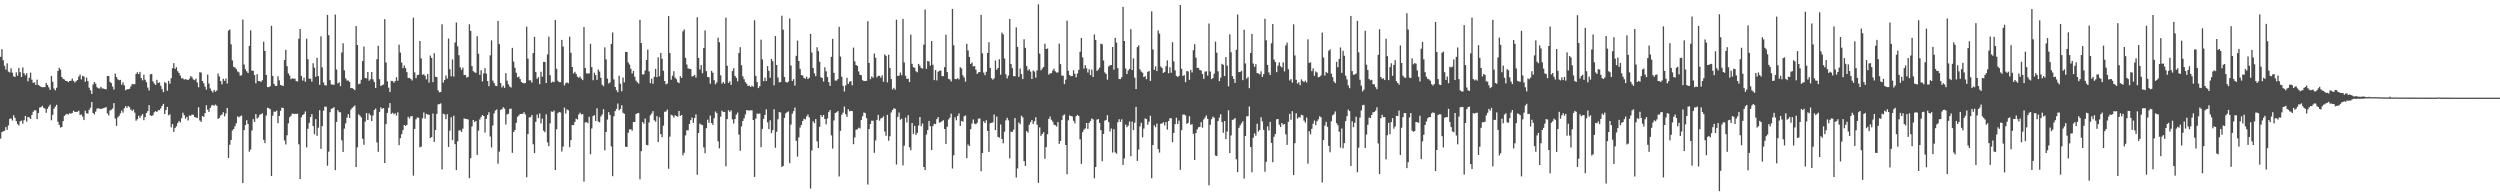 <?xml version="1.0" encoding="UTF-8"?>
<svg xmlns="http://www.w3.org/2000/svg" width="1920" height="150">
  <path d="M0 43.620h1v62.887H0zM1 37.810h1v63.687H1zM2 46.265h1v54.546H2zM3 50.489h1v49.974H3zM4 53.400h1v44.185H4zM5 48.698h1v51.027H5zM6 54.971h1v41.326H6zM7 55.661h1v35.574H7zM8 52.444h1v38.546H8zM9 55.813h1v36.738H9zM10 58.578h1v29.959H10zM11 59.153h1v31.385H11zM12 55.542h1v37.427H12zM13 58.124h1v37.134H13zM14 52.192h1v44.234H14zM15 55.383h1v37.863H15zM16 59.135h1v33.494H16zM17 51.769h1v43.193H17zM18 56.293h1v36.012H18zM19 57.819h1v31.266H19zM20 56.269h1v37.158H20zM21 62.460h1v27.366H21zM22 59.710h1v30.495H22zM23 55.779h1v35.576H23zM24 61.168h1v27.112H24zM25 63.637h1v22.230H25zM26 63.224h1v21.397H26zM27 65.233h1v19.572H27zM28 61.203h1v30.283H28zM29 65.241h1v21.605H29zM30 65.994h1v16.618H30zM31 66.701h1v15.625H31zM32 67.043h1v14.230H32zM33 66.921h1v15.847H33zM34 66.930h1v16.499H34zM35 63.698h1v22.920H35zM36 65.252h1v18.298H36zM37 67.089h1v14.718H37zM38 69.090h1v11.308H38zM39 58.269h1v34.114H39zM40 62.796h1v25.408H40zM41 67.974h1v15.525H41zM42 69.378h1v12.496H42zM43 67.377h1v13.127H43zM44 54.455h1v39.021H44zM45 52.063h1v43.855H45zM46 53.470h1v44.517H46zM47 59.115h1v38.435H47zM48 60.517h1v32.527H48zM49 61.057h1v27.978H49zM50 62.097h1v25.912H50zM51 62.269h1v25.192H51zM52 63.061h1v24.922H52zM53 62.154h1v24.830H53zM54 62.059h1v25.237H54zM55 60.334h1v26.418H55zM56 62.042h1v23.008H56zM57 63.363h1v22.583H57zM58 62.334h1v23.616H58zM59 61.460h1v24.366H59zM60 58.854h1v26.205H60zM61 57.179h1v31.172H61zM62 60.967h1v26.944H62zM63 58.254h1v31.227H63zM64 58.785h1v33.444H64zM65 62.787h1v22.280H65zM66 59.611h1v27.453H66zM67 62.308h1v24.972H67zM68 67.304h1v17.093H68zM69 69.354h1v13.332H69zM70 72.120h1v6.227H70zM71 64.925h1v21.857H71zM72 62.951h1v24.962H72zM73 64.300h1v21.479H73zM74 66.960h1v16.491H74zM75 67.732h1v15.426H75zM76 68.011h1v15.453H76zM77 66.667h1v17.104H77zM78 67.940h1v15.488H78zM79 67.992h1v15.085H79zM80 68.415h1v14.344H80zM81 68.639h1v13.647H81zM82 58.368h1v28.743H82zM83 58.298h1v30.385H83zM84 62.802h1v22.071H84zM85 63.791h1v20.493H85zM86 66.479h1v16.946H86zM87 68.750h1v10.446H87zM88 56.473h1v34.631H88zM89 59.127h1v37.498H89zM90 60.926h1v29.265H90zM91 61.597h1v27.377H91zM92 61.340h1v25.764H92zM93 65.063h1v19.844H93zM94 63.219h1v23.277H94zM95 65.547h1v17.588H95zM96 69.311h1v12.222H96zM97 68.616h1v14.164H97zM98 68.514h1v12.931H98zM99 68.200h1v14.111H99zM100 66.348h1v17.818H100zM101 64.486h1v20.668H101zM102 64.785h1v19.410H102zM103 64.605h1v21.938H103zM104 56.757h1v35.946H104zM105 55.455h1v36.120H105zM106 56.880h1v32.025H106zM107 55.207h1v35.316H107zM108 60.013h1v28.697H108zM109 61.679h1v25.948H109zM110 57.394h1v34.898H110zM111 61.235h1v28.698H111zM112 63.108h1v23.708H112zM113 67.218h1v18.199H113zM114 69.475h1v11.253H114zM115 57.088h1v31.472H115zM116 56.781h1v32.323H116zM117 62.442h1v26.023H117zM118 64.102h1v22.122H118zM119 65.213h1v20.120H119zM120 61.271h1v24.734H120zM121 63.795h1v20.945H121zM122 63.210h1v21.376H122zM123 65.842h1v17.428H123zM124 68.459h1v12.919H124zM125 70.754h1v8.999H125zM126 63.063h1v24.468H126zM127 63.825h1v20.736H127zM128 69.708h1v12.424H128zM129 62.067h1v26.518H129zM130 64.279h1v23.526H130zM131 60.106h1v37.711H131zM132 52.436h1v42.860H132zM133 48.501h1v52.829H133zM134 52.907h1v45.433H134zM135 51.630h1v45.323H135zM136 54.700h1v39.855H136zM137 56.052h1v36.880H137zM138 58.082h1v35.849H138zM139 60.135h1v30.682H139zM140 60.150h1v26.425H140zM141 61.127h1v27.320H141zM142 60.761h1v30.360H142zM143 61.128h1v28.692H143zM144 61.438h1v31.084H144zM145 60.413h1v28.326H145zM146 58.454h1v30.444H146zM147 59.412h1v28.542H147zM148 61.038h1v27.131H148zM149 61.589h1v28.319H149zM150 60.420h1v29.853H150zM151 63.319h1v27.310H151zM152 67.029h1v15.345H152zM153 55.500h1v37.059H153zM154 55.722h1v37.866H154zM155 62.201h1v26.917H155zM156 63.970h1v25.791H156zM157 66.556h1v20.347H157zM158 68.818h1v12.038H158zM159 57.311h1v26.930H159zM160 64.153h1v21.873H160zM161 67.949h1v14.871H161zM162 69.717h1v11.289H162zM163 70.968h1v9.606H163zM164 69.066h1v12.179H164zM165 70.387h1v9.892H165zM166 69.483h1v11.738H166zM167 56.456h1v34.861H167zM168 58.780h1v31.730H168zM169 62.308h1v26.328H169zM170 64.742h1v23.200H170zM171 60.467h1v25.703H171zM172 62.099h1v27.264H172zM173 60.306h1v26.825H173zM174 64.128h1v18.780H174zM175 23.527h1v97.827H175zM176 22.674h1v88.483H176zM177 34.042h1v73.454H177zM178 46.435h1v53.821H178zM179 51.256h1v47.823H179zM180 51.882h1v45.016H180zM181 53.021h1v41.709H181zM182 54.833h1v34.551H182zM183 55.543h1v34.573H183zM184 58.127h1v31.113H184zM185 57.781h1v30.953H185zM186 15.058h1v125.550H186zM187 49.565h1v50.405H187zM188 53.152h1v42.960H188zM189 54.771h1v37.552H189zM190 56.093h1v39.159H190zM191 35.224h1v81.280H191zM192 23.285h1v91.564H192zM193 54.256h1v46.014H193zM194 54.377h1v37.123H194zM195 57.629h1v36.006H195zM196 63.990h1v23.590H196zM197 56.975h1v34.065H197zM198 62.213h1v27.922H198zM199 62.385h1v25.772H199zM200 62.894h1v24.803H200zM201 61.576h1v25.402H201zM202 32.069h1v75.290H202zM203 39.104h1v70.833H203zM204 57.624h1v31.106H204zM205 66.850h1v15.936H205zM206 66.924h1v16.191H206zM207 66.219h1v17.709H207zM208 19.742h1v115.474H208zM209 58.306h1v30.514H209zM210 64.474h1v21.259H210zM211 65.964h1v19.836H211zM212 65.990h1v18.944H212zM213 58.634h1v36.035H213zM214 61.715h1v27.299H214zM215 65.184h1v19.890H215zM216 65.692h1v16.957H216zM217 65.995h1v16.929H217zM218 46.117h1v61.755H218zM219 38.272h1v72.654H219zM220 50.848h1v53.034H220zM221 56.347h1v38.379H221zM222 58.009h1v32.036H222zM223 60.849h1v28.108H223zM224 60.171h1v27.026H224zM225 60.492h1v26.937H225zM226 60.355h1v27.023H226zM227 62.248h1v25.247H227zM228 62.582h1v24.737H228zM229 29.737h1v81.097H229zM230 22.268h1v115.253H230zM231 58.331h1v31.772H231zM232 61.900h1v26.442H232zM233 59.611h1v27.990H233zM234 62.712h1v22.897H234zM235 29.699h1v83.487H235zM236 45.500h1v53.363H236zM237 60.486h1v33.882H237zM238 60.441h1v29.455H238zM239 62.704h1v24.970H239zM240 48.513h1v48.286H240zM241 51.959h1v51.162H241zM242 58.927h1v32.567H242zM243 44.455h1v59.820H243zM244 58.420h1v39.658H244zM245 65.138h1v19.513H245zM246 27.900h1v86.442H246zM247 51.750h1v45.125H247zM248 63.263h1v21.761H248zM249 65.381h1v16.474H249zM250 65.666h1v16.327H250zM251 11.442h1v115.828H251zM252 27.011h1v89.476H252zM253 61.523h1v24.633H253zM254 64.893h1v18.662H254zM255 64.970h1v18.177H255zM256 65.178h1v17.223H256zM257 11.175h1v119.498H257zM258 53.398h1v40.236H258zM259 64.051h1v20.553H259zM260 63.176h1v22.925H260zM261 66.142h1v20.173H261zM262 40.317h1v67.446H262zM263 33.251h1v83.445H263zM264 54.039h1v44.737H264zM265 60.235h1v34.477H265zM266 61.907h1v28.396H266zM267 61.788h1v25.891H267zM268 62.948h1v27.698H268zM269 67.640h1v16.511H269zM270 67.638h1v15.255H270zM271 68.321h1v13.525H271zM272 69.222h1v11.831H272zM273 19.997h1v108.246H273zM274 34.563h1v78.609H274zM275 64.647h1v23.176H275zM276 64.217h1v24.652H276zM277 61.261h1v28.885H277zM278 46.879h1v59.681H278zM279 35.748h1v75.472H279zM280 59.910h1v33.508H280zM281 60.172h1v26.647H281zM282 55.276h1v36.903H282zM283 61.949h1v25.146H283zM284 60.871h1v27.633H284zM285 55.315h1v37.620H285zM286 60.927h1v27.727H286zM287 63.052h1v21.415H287zM288 67.609h1v15.724H288zM289 45.470h1v63.904H289zM290 35.134h1v81.467H290zM291 60.817h1v25.104H291zM292 66.087h1v16.399H292zM293 65.395h1v18.200H293zM294 64.878h1v18.077H294zM295 14.687h1v110.565H295zM296 48.048h1v47.309H296zM297 62.523h1v24.148H297zM298 67.312h1v15.421H298zM299 70.682h1v8.473H299zM300 62.118h1v25.383H300zM301 62.243h1v24.327H301zM302 63.481h1v24.259H302zM303 62.336h1v24.642H303zM304 59.309h1v29.426H304zM305 62.027h1v24.265H305zM306 34.301h1v77.144H306zM307 40.413h1v65.703H307zM308 48.034h1v55.055H308zM309 52.316h1v47.702H309zM310 50.258h1v45.759H310zM311 52.313h1v44.385H311zM312 55.422h1v40.456H312zM313 59.874h1v29.832H313zM314 59.806h1v31.248H314zM315 60.672h1v28.672H315zM316 61.819h1v27.329H316zM317 13.576h1v121.267H317zM318 55.526h1v43.483H318zM319 60.042h1v31.617H319zM320 57.714h1v32.560H320zM321 57.391h1v33.016H321zM322 31.465h1v81.684H322zM323 44.864h1v67.772H323zM324 57.337h1v33.503H324zM325 57.032h1v29.365H325zM326 58.182h1v32.880H326zM327 60.931h1v26.512H327zM328 56.849h1v31.092H328zM329 63.445h1v24.672H329zM330 42.704h1v63.358H330zM331 44.486h1v60.782H331zM332 63.103h1v24.112H332zM333 40.872h1v68.134H333zM334 59.005h1v40.837H334zM335 59.207h1v28.267H335zM336 69.398h1v10.776H336zM337 70.935h1v9.042H337zM338 70.623h1v8.778H338zM339 18.620h1v111.525H339zM340 63.409h1v23.941H340zM341 61.454h1v26.380H341zM342 57.943h1v33.623H342zM343 60.391h1v27.312H343zM344 29.604h1v83.253H344zM345 53.134h1v47.151H345zM346 58.598h1v31.428H346zM347 45.636h1v62.000H347zM348 58.806h1v30.069H348zM349 32.611h1v78.102H349zM350 17.311h1v113.297H350zM351 35.560h1v72.926H351zM352 42.465h1v57.805H352zM353 51.743h1v48.310H353zM354 53.662h1v47.674H354zM355 51.919h1v46.908H355zM356 57.598h1v33.349H356zM357 57.607h1v33.720H357zM358 59.598h1v31.798H358zM359 59.023h1v32.758H359zM360 18.634h1v118.249H360zM361 23.726h1v97.800H361zM362 50.782h1v46.418H362zM363 54.652h1v37.474H363zM364 55.506h1v38.182H364zM365 55.984h1v36.908H365zM366 27.821h1v91.156H366zM367 41.246h1v59.073H367zM368 57.447h1v34.308H368zM369 53.921h1v36.040H369zM370 62.585h1v25.745H370zM371 56.338h1v32.755H371zM372 52.355h1v49.424H372zM373 56.578h1v34.687H373zM374 62.268h1v26.045H374zM375 66.225h1v19.990H375zM376 42.499h1v62.379H376zM377 30.968h1v82.363H377zM378 61.917h1v34.492H378zM379 63.728h1v23.328H379zM380 65.800h1v19.081H380zM381 66.171h1v17.902H381zM382 16.052h1v109.713H382zM383 33.889h1v82.538H383zM384 63.680h1v20.711H384zM385 67.136h1v16.713H385zM386 65.768h1v16.634H386zM387 67.468h1v15.961H387zM388 56.190h1v39.478H388zM389 61.948h1v25.985H389zM390 64.738h1v22.625H390zM391 66.441h1v17.196H391zM392 67.201h1v16.202H392zM393 36.767h1v80.562H393zM394 47.242h1v54.136H394zM395 51.998h1v47.917H395zM396 55.916h1v38.465H396zM397 59.364h1v30.363H397zM398 58.789h1v29.875H398zM399 60.745h1v26.744H399zM400 62.969h1v24.512H400zM401 63.650h1v23.708H401zM402 64.052h1v22.116H402zM403 63.717h1v24.167H403zM404 20.457h1v115.617H404zM405 45.004h1v57.952H405zM406 61.666h1v28.489H406zM407 61.735h1v28.258H407zM408 63.448h1v24.808H408zM409 40.680h1v70.176H409zM410 28.288h1v89.280H410zM411 55.314h1v38.233H411zM412 60.538h1v27.419H412zM413 59.235h1v31.466H413zM414 64.592h1v22.569H414zM415 55.100h1v39.707H415zM416 58.888h1v32.189H416zM417 47.515h1v52.841H417zM418 47.542h1v53.965H418zM419 63.756h1v24.028H419zM420 41.757h1v67.627H420zM421 28.109h1v84.148H421zM422 57.764h1v36.947H422zM423 63.448h1v22.183H423zM424 62.658h1v23.263H424zM425 63.085h1v21.876H425zM426 15.388h1v115.174H426zM427 52.807h1v46.478H427zM428 62.080h1v24.797H428zM429 63.057h1v22.931H429zM430 63.130h1v23.269H430zM431 30.636h1v85.739H431zM432 35.729h1v76.892H432zM433 65.600h1v17.029H433zM434 63.906h1v23.292H434zM435 63.227h1v20.856H435zM436 63.972h1v20.693H436zM437 28.156h1v84.878H437zM438 40.496h1v67.106H438zM439 51.461h1v44.584H439zM440 56.391h1v39.672H440zM441 55.146h1v38.567H441zM442 56.804h1v34.367H442zM443 58.808h1v32.931H443zM444 59.758h1v28.157H444zM445 58.721h1v27.845H445zM446 60.355h1v27.573H446zM447 61.559h1v26.040H447zM448 20.764h1v118.729H448zM449 52.222h1v41.845H449zM450 56.301h1v37.504H450zM451 56.503h1v38.091H451zM452 56.307h1v33.413H452zM453 33.618h1v84.845H453zM454 51.539h1v47.146H454zM455 61.634h1v27.518H455zM456 55.829h1v32.611H456zM457 57.637h1v35.296H457zM458 61.325h1v21.869H458zM459 53.357h1v39.970H459zM460 54.924h1v39.026H460zM461 59.678h1v29.825H461zM462 65.051h1v22.933H462zM463 66.267h1v17.581H463zM464 36.336h1v79.107H464zM465 45.613h1v55.834H465zM466 60.359h1v31.496H466zM467 64.173h1v21.934H467zM468 63.296h1v25.088H468zM469 33.763h1v78.679H469zM470 24.918h1v110.427H470zM471 61.041h1v28.284H471zM472 66.777h1v18.594H472zM473 69.274h1v14.334H473zM474 70.846h1v8.687H474zM475 58.143h1v26.536H475zM476 64.300h1v19.306H476zM477 70.080h1v10.769H477zM478 59.569h1v27.087H478zM479 63.245h1v24.168H479zM480 39.801h1v72.820H480zM481 39.961h1v72.931H481zM482 47.940h1v54.076H482zM483 49.566h1v49.913H483zM484 52.788h1v46.413H484zM485 56.431h1v43.972H485zM486 54.463h1v39.294H486zM487 58.880h1v34.815H487zM488 61.977h1v25.671H488zM489 63.239h1v23.623H489zM490 64.150h1v22.691H490zM491 15.191h1v122.530H491zM492 33.080h1v83.057H492zM493 57.225h1v36.511H493zM494 57.088h1v37.936H494zM495 54.135h1v36.901H495zM496 46.104h1v65.224H496zM497 38.051h1v73.527H497zM498 54.852h1v39.209H498zM499 63.918h1v24.659H499zM500 60.407h1v26.790H500zM501 64.284h1v21.044H501zM502 59.025h1v33.327H502zM503 52.871h1v40.554H503zM504 59.226h1v29.969H504zM505 44.028h1v65.070H505zM506 58.589h1v31.482H506zM507 40.669h1v62.287H507zM508 45.127h1v60.281H508zM509 54.322h1v42.174H509zM510 62.187h1v23.636H510zM511 64.715h1v20.954H511zM512 64.215h1v19.968H512zM513 12.361h1v117.230H513zM514 40.759h1v64.181H514zM515 61.205h1v26.974H515zM516 58.119h1v30.601H516zM517 54.656h1v35.667H517zM518 59.574h1v28.928H518zM519 60.833h1v28.302H519zM520 63.129h1v26.590H520zM521 63.837h1v21.363H521zM522 58.532h1v30.457H522zM523 59.801h1v28.520H523zM524 24.125h1v95.121H524zM525 22.608h1v94.715H525zM526 44.418h1v59.579H526zM527 49.540h1v50.487H527zM528 52.531h1v47.550H528zM529 52.815h1v42.406H529zM530 53.048h1v39.239H530zM531 58.703h1v31.541H531zM532 58.407h1v35.983H532zM533 57.464h1v33.185H533zM534 59.613h1v28.249H534zM535 13.219h1v120.966H535zM536 44.487h1v57.635H536zM537 53.355h1v41.558H537zM538 49.955h1v45.666H538zM539 56.268h1v39.837H539zM540 36.927h1v76.272H540zM541 23.325h1v94.333H541zM542 54.704h1v43.770H542zM543 59.099h1v32.840H543zM544 59.328h1v34.972H544zM545 64.293h1v24.432H545zM546 54.438h1v40.069H546zM547 55.858h1v40.056H547zM548 61.668h1v29.101H548zM549 64.735h1v20.933H549zM550 63.238h1v23.639H550zM551 28.953h1v79.591H551zM552 32.463h1v81.501H552zM553 57.847h1v31.733H553zM554 64.236h1v20.763H554zM555 63.024h1v22.975H555zM556 64.233h1v21.695H556zM557 13.524h1v114.234H557zM558 50.463h1v41.003H558zM559 63.638h1v20.970H559zM560 62.450h1v23.474H560zM561 65.179h1v19.613H561zM562 54.579h1v37.137H562zM563 52.402h1v42.459H563zM564 58.265h1v33.179H564zM565 59.800h1v28.283H565zM566 62.414h1v24.054H566zM567 40.642h1v62.752H567zM568 36.230h1v79.591H568zM569 50.122h1v47.017H569zM570 58.628h1v34.323H570zM571 60.802h1v30.059H571zM572 63.103h1v24.797H572zM573 64.374h1v20.139H573zM574 66.023h1v18.884H574zM575 65.681h1v19.226H575zM576 66.795h1v17.813H576zM577 65.865h1v18.931H577zM578 66.598h1v25.554H578zM579 15.544h1v120.352H579zM580 58.270h1v32.800H580zM581 63.153h1v24.050H581zM582 67.651h1v19.803H582zM583 66.148h1v20.997H583zM584 30.449h1v82.524H584zM585 45.599h1v53.446H585zM586 62.349h1v28.916H586zM587 59.624h1v28.662H587zM588 62.242h1v21.732H588zM589 50.716h1v43.270H589zM590 54.369h1v44.797H590zM591 59.701h1v32.698H591zM592 45.313h1v57.007H592zM593 47.013h1v52.977H593zM594 65.580h1v18.360H594zM595 27.698h1v85.788H595zM596 49.940h1v51.277H596zM597 59.549h1v32.091H597zM598 63.290h1v22.755H598zM599 62.978h1v23.391H599zM600 12.101h1v116.108H600zM601 22.810h1v104.628H601zM602 59.108h1v31.425H602zM603 62.853h1v24.185H603zM604 63.437h1v22.715H604zM605 62.639h1v22.919H605zM606 14.175h1v111.118H606zM607 50.279h1v45.426H607zM608 62.223h1v25.127H608zM609 60.761h1v24.567H609zM610 65.726h1v16.878H610zM611 42.872h1v65.283H611zM612 31.146h1v89.171H612zM613 46.864h1v58.656H613zM614 52.868h1v45.065H614zM615 57.634h1v38.254H615zM616 58.005h1v34.931H616zM617 59.839h1v31.340H617zM618 60.477h1v31.219H618zM619 58.901h1v30.518H619zM620 60.723h1v27.252H620zM621 59.749h1v30.426H621zM622 26.057h1v118.722H622zM623 40.365h1v75.261H623zM624 52.271h1v40.901H624zM625 56.334h1v38.304H625zM626 58.511h1v32.909H626zM627 36.283h1v72.258H627zM628 39.287h1v74.391H628zM629 47.412h1v50.002H629zM630 59.363h1v28.933H630zM631 59.934h1v29.846H631zM632 62.637h1v25.701H632zM633 51.655h1v39.794H633zM634 54.793h1v40.767H634zM635 59.193h1v31.772H635zM636 63.086h1v23.054H636zM637 65.948h1v18.557H637zM638 43.621h1v60.359H638zM639 29.861h1v84.242H639zM640 55.886h1v36.654H640zM641 61.780h1v25.019H641zM642 61.947h1v24.296H642zM643 60.767h1v24.514H643zM644 20.628h1v114.922H644zM645 43.431h1v57.090H645zM646 58.912h1v29.214H646zM647 65.949h1v20.579H647zM648 70.252h1v11.580H648zM649 65.592h1v22.107H649zM650 59.769h1v29.971H650zM651 64.453h1v19.416H651zM652 62.766h1v22.683H652zM653 62.278h1v22.842H653zM654 65.538h1v19.823H654zM655 36.568h1v74.162H655zM656 47.098h1v58.466H656zM657 49.918h1v49.737H657zM658 50.615h1v48.643H658zM659 54.904h1v43.128H659zM660 57.470h1v41.186H660zM661 57.809h1v34.275H661zM662 61.614h1v27.640H662zM663 62.289h1v24.157H663zM664 62.164h1v24.689H664zM665 62.103h1v28.656H665zM666 16.299h1v125.448H666zM667 48.327h1v50.816H667zM668 60.838h1v34.388H668zM669 58.740h1v33.920H669zM670 59.639h1v33.070H670zM671 41.121h1v76.183H671zM672 44.330h1v63.567H672zM673 59.379h1v32.735H673zM674 58.215h1v30.012H674zM675 58.236h1v34.442H675zM676 59.633h1v31.280H676zM677 57.879h1v32.691H677zM678 62.784h1v26.582H678zM679 41.773h1v59.315H679zM680 42.923h1v61.434H680zM681 63.218h1v24.984H681zM682 42.061h1v66.043H682zM683 52.181h1v52.483H683zM684 60.709h1v25.657H684zM685 68.650h1v15.836H685zM686 67.444h1v15.692H686zM687 68.886h1v14.652H687zM688 15.117h1v111.257H688zM689 58.323h1v31.418H689zM690 58.134h1v28.311H690zM691 55.698h1v36.206H691zM692 57.827h1v33.287H692zM693 14.559h1v112.480H693zM694 47.961h1v63.898H694zM695 58.196h1v32.112H695zM696 60.615h1v33.463H696zM697 60.424h1v28.071H697zM698 63.054h1v50.100H698zM699 26.569h1v88.836H699zM700 49.028h1v45.456H700zM701 51.672h1v51.132H701zM702 52.068h1v44.567H702zM703 54.723h1v48.884H703zM704 55.487h1v46.539H704zM705 49.121h1v47.288H705zM706 50.502h1v39.392H706zM707 52.206h1v44.714H707zM708 52.611h1v42.186H708zM709 34.304h1v93.945H709zM710 7.286h1v123.333H710zM711 52.851h1v50.445H711zM712 46.866h1v53.050H712zM713 47.227h1v45.629H713zM714 50.384h1v46.583H714zM715 31.510h1v83.762H715zM716 49.777h1v47.044H716zM717 61.561h1v33.533H717zM718 53.754h1v41.590H718zM719 61.746h1v29.788H719zM720 55.096h1v34.790H720zM721 54.368h1v39.862H721zM722 54.104h1v39.721H722zM723 58.507h1v34.503H723zM724 58.479h1v33.857H724zM725 51.555h1v47.524H725zM726 26.638h1v84.029H726zM727 55.333h1v41.991H727zM728 60.582h1v31.172H728zM729 60.990h1v29.368H729zM730 62.556h1v24.740H730zM731 6.849h1v122.606H731zM732 34.759h1v84.478H732zM733 60.622h1v29.503H733zM734 60.830h1v31.528H734zM735 60.058h1v28.962H735zM736 61.030h1v26.061H736zM737 51.590h1v45.148H737zM738 52.597h1v40.273H738zM739 57.863h1v35.586H739zM740 59.529h1v29.779H740zM741 62.738h1v25.928H741zM742 33.653h1v87.864H742zM743 38.756h1v72.195H743zM744 43.716h1v68.400H744zM745 49.105h1v50.142H745zM746 47.982h1v46.872H746zM747 51.019h1v40.707H747zM748 50.751h1v44.210H748zM749 53.487h1v41.940H749zM750 56.799h1v37.450H750zM751 55.548h1v35.608H751zM752 55.296h1v35.674H752zM753 11.401h1v120.134H753zM754 40.954h1v76.568H754zM755 55.770h1v37.309H755zM756 57.765h1v36.758H756zM757 55.149h1v37.229H757zM758 40.665h1v59.882H758zM759 32.444h1v84.167H759zM760 52.248h1v42.368H760zM761 60.042h1v34.259H761zM762 61.193h1v32.806H762zM763 60.181h1v27.803H763zM764 46.415h1v53.534H764zM765 53.565h1v35.999H765zM766 52.149h1v52.945H766zM767 45.514h1v60.194H767zM768 57.340h1v38.266H768zM769 25.028h1v81.722H769zM770 26.473h1v83.584H770zM771 44.935h1v56.221H771zM772 57.041h1v35.369H772zM773 60.254h1v30.153H773zM774 58.011h1v34.463H774zM775 14.518h1v107.118H775zM776 49.206h1v51.871H776zM777 52.306h1v49.034H777zM778 58.471h1v41.137H778zM779 58.624h1v32.036H779zM780 21.032h1v115.306H780zM781 36.036h1v93.275H781zM782 59.027h1v35.005H782zM783 52.621h1v42.783H783zM784 56.955h1v31.902H784zM785 60.764h1v29.351H785zM786 30.136h1v93.610H786zM787 36.698h1v90.740H787zM788 50.756h1v49.972H788zM789 54.145h1v47.702H789zM790 53.139h1v42.732H790zM791 54.983h1v38.944H791zM792 60.677h1v31.515H792zM793 54.190h1v41.078H793zM794 54.924h1v38.279H794zM795 59.661h1v30.417H795zM796 54.063h1v41.710H796zM797 3.307h1v137.122H797zM798 41.151h1v56.670H798zM799 54.024h1v50.302H799zM800 52.630h1v50.236H800zM801 51.442h1v50.106H801zM802 33.562h1v88.421H802zM803 37.607h1v75.370H803zM804 37.231h1v65.834H804zM805 57.293h1v34.078H805zM806 56.320h1v33.219H806zM807 56.232h1v35.762H807zM808 54.144h1v39.314H808zM809 52.729h1v43.074H809zM810 54.804h1v41.417H810zM811 55.725h1v41.439H811zM812 55.667h1v38.056H812zM813 33.481h1v76.999H813zM814 49.273h1v58.959H814zM815 58.032h1v34.184H815zM816 58.184h1v30.559H816zM817 64.597h1v23.336H817zM818 61.174h1v50.193H818zM819 15.888h1v117.961H819zM820 54.302h1v38.101H820zM821 57.589h1v31.054H821zM822 58.553h1v30.553H822zM823 58.391h1v31.095H823zM824 53.947h1v38.805H824zM825 56.649h1v38.103H825zM826 59.393h1v29.832H826zM827 56.392h1v31.817H827zM828 53.601h1v35.497H828zM829 39.755h1v67.266H829zM830 29.112h1v96.717H830zM831 44.103h1v57.378H831zM832 52.725h1v46.839H832zM833 50.092h1v48.540H833zM834 52.409h1v42.066H834zM835 55.693h1v43.294H835zM836 53.178h1v41.228H836zM837 57.690h1v35.240H837zM838 53.437h1v37.543H838zM839 59.139h1v32.584H839zM840 26.482h1v110.478H840zM841 30.675h1v97.612H841zM842 54.474h1v37.409H842zM843 53.357h1v38.087H843zM844 51.906h1v42.514H844zM845 33.568h1v66.411H845zM846 33.982h1v89.828H846zM847 46.417h1v56.442H847zM848 55.593h1v37.077H848zM849 56.774h1v35.320H849zM850 61.166h1v27.284H850zM851 50.969h1v42.770H851zM852 50.121h1v50.833H852zM853 49.996h1v48.735H853zM854 36.072h1v81.058H854zM855 53.522h1v45.769H855zM856 29.081h1v87.968H856zM857 32.752h1v85.308H857zM858 52.313h1v41.591H858zM859 60.683h1v30.913H859zM860 60.775h1v32.830H860zM861 59.254h1v32.381H861zM862 5.272h1v121.420H862zM863 31.476h1v90.222H863zM864 52.558h1v43.163H864zM865 56.880h1v40.800H865zM866 54.065h1v42.399H866zM867 52.871h1v40.476H867zM868 22.354h1v97.647H868zM869 53.824h1v39.550H869zM870 44.870h1v55.067H870zM871 59.673h1v34.605H871zM872 68.413h1v13.659H872zM873 36.196h1v87.361H873zM874 34.928h1v79.965H874zM875 53.249h1v43.839H875zM876 54.925h1v39.383H876zM877 55.834h1v49.711H877zM878 59.204h1v39.562H878zM879 58.493h1v32.374H879zM880 60.838h1v30.583H880zM881 55.150h1v40.586H881zM882 54.602h1v38.874H882zM883 62.176h1v26.729H883zM884 8.700h1v128.186H884zM885 38.008h1v73.328H885zM886 53.662h1v42.559H886zM887 50.973h1v46.701H887zM888 54.604h1v40.327H888zM889 23.410h1v91.081H889zM890 25.841h1v91.345H890zM891 51.108h1v43.901H891zM892 52.259h1v42.558H892zM893 56.034h1v37.855H893zM894 55.266h1v41.064H894zM895 50.907h1v42.775H895zM896 46.369h1v53.154H896zM897 56.287h1v36.628H897zM898 51.659h1v39.193H898zM899 55.876h1v34.959H899zM900 32.423h1v76.792H900zM901 47.167h1v54.905H901zM902 54.075h1v41.300H902zM903 58.222h1v32.186H903zM904 59.167h1v36.087H904zM905 58.223h1v34.409H905zM906 3.845h1v126.591H906zM907 52.903h1v47.073H907zM908 58.314h1v29.704H908zM909 57.686h1v30.268H909zM910 63.143h1v25.550H910zM911 54.556h1v40.580H911zM912 54.832h1v39.540H912zM913 61.290h1v27.933H913zM914 53.654h1v42.190H914zM915 55.657h1v39.734H915zM916 38.556h1v64.199H916zM917 33.954h1v88.996H917zM918 44.286h1v57.908H918zM919 52.106h1v47.285H919zM920 52.166h1v45.567H920zM921 53.816h1v43.614H921zM922 54.078h1v39.714H922zM923 56.758h1v41.298H923zM924 60.581h1v31.176H924zM925 55.036h1v35.201H925zM926 54.739h1v33.927H926zM927 58.073h1v33.198H927zM928 18.064h1v124.198H928zM929 54.957h1v40.908H929zM930 60.768h1v30.793H930zM931 59.974h1v29.556H931zM932 56.602h1v33.804H932zM933 31.975h1v87.475H933zM934 40.442h1v79.398H934zM935 54.784h1v38.215H935zM936 62.309h1v27.946H936zM937 59.639h1v28.129H937zM938 48.985h1v44.790H938zM939 49.754h1v52.183H939zM940 58.442h1v34.533H940zM941 43.804h1v62.982H941zM942 50.379h1v50.625H942zM943 66.306h1v18.348H943zM944 26.372h1v91.179H944zM945 40.077h1v63.971H945zM946 58.444h1v33.602H946zM947 60.571h1v31.186H947zM948 63.684h1v26.973H948zM949 38.272h1v84.108H949zM950 11.157h1v121.031H950zM951 55.413h1v42.765H951zM952 55.210h1v41.024H952zM953 54.337h1v40.311H953zM954 61.554h1v31.572H954zM955 22.817h1v114.338H955zM956 48.730h1v55.649H956zM957 60.395h1v28.932H957zM958 59.165h1v30.089H958zM959 67.736h1v14.009H959zM960 40.720h1v72.151H960zM961 26.086h1v106.191H961zM962 48.809h1v57.046H962zM963 51.286h1v51.143H963zM964 49.277h1v54.974H964zM965 56.136h1v38.913H965zM966 56.408h1v44.622H966zM967 57.092h1v42.720H967zM968 54.767h1v35.312H968zM969 59.143h1v34.081H969zM970 56.953h1v42.772H970zM971 14.400h1v117.510H971zM972 30.945h1v93.245H972zM973 49.858h1v47.198H973zM974 55.577h1v44.643H974zM975 57.572h1v35.998H975zM976 33.240h1v76.489H976zM977 18.445h1v106.117H977zM978 45.713h1v59.305H978zM979 47.654h1v55.231H979zM980 55.410h1v36.244H980zM981 50.435h1v40.949H981zM982 47.900h1v47.860H982zM983 50.875h1v46.721H983zM984 51.814h1v42.664H984zM985 47.889h1v47.924H985zM986 54.846h1v40.400H986zM987 34.854h1v68.387H987zM988 32.729h1v78.514H988zM989 53.182h1v40.368H989zM990 61.777h1v25.684H990zM991 60.741h1v31.251H991zM992 63.462h1v21.918H992zM993 18.705h1v115.808H993zM994 42.580h1v67.417H994zM995 61.272h1v25.790H995zM996 64.223h1v26.889H996zM997 63.114h1v26.887H997zM998 65.463h1v24.736H998zM999 60.955h1v27.189H999zM1000 62.266h1v26.306H1000zM1001 63.102h1v29.497H1001zM1002 61.943h1v32.272H1002zM1003 63.290h1v27.049H1003zM1004 30.203h1v95.499H1004zM1005 48.274h1v52.523H1005zM1006 47.871h1v55.274H1006zM1007 54.691h1v44.236H1007zM1008 52.554h1v42.451H1008zM1009 58.262h1v34.314H1009zM1010 54.899h1v41.185H1010zM1011 55.643h1v37.598H1011zM1012 59.326h1v32.343H1012zM1013 59.054h1v30.250H1013zM1014 57.919h1v32.135H1014zM1015 25.030h1v115.174H1015zM1016 44.153h1v63.338H1016zM1017 58.028h1v38.434H1017zM1018 55.195h1v38.333H1018zM1019 56.190h1v41.227H1019zM1020 38.979h1v73.048H1020zM1021 37.885h1v79.046H1021zM1022 56.505h1v36.609H1022zM1023 59.220h1v29.334H1023zM1024 62.573h1v25.088H1024zM1025 63.847h1v21.779H1025zM1026 47.422h1v47.202H1026zM1027 51.625h1v44.534H1027zM1028 45.251h1v55.940H1028zM1029 36.433h1v76.916H1029zM1030 55.974h1v42.674H1030zM1031 39.000h1v74.878H1031zM1032 42.812h1v67.079H1032zM1033 58.135h1v34.900H1033zM1034 61.002h1v28.220H1034zM1035 65.584h1v18.614H1035zM1036 67.729h1v17.619H1036zM1037 12.214h1v115.232H1037zM1038 54.595h1v38.607H1038zM1039 57.457h1v40.169H1039zM1040 57.151h1v37.145H1040zM1041 56.476h1v33.160H1041zM1042 16.030h1v116.268H1042zM1043 40.184h1v73.203H1043zM1044 61.229h1v29.109H1044zM1045 65.756h1v19.105H1045zM1046 70.246h1v10.590H1046zM1047 68.797h1v11.696H1047zM1048 23.585h1v90.142H1048zM1049 49.640h1v53.681H1049zM1050 53.801h1v42.024H1050zM1051 60.698h1v29.595H1051zM1052 61.657h1v29.013H1052zM1053 61.299h1v27.036H1053zM1054 64.668h1v21.614H1054zM1055 64.833h1v21.172H1055zM1056 66.946h1v18.042H1056zM1057 68.514h1v13.936H1057zM1058 42.127h1v68.058H1058zM1059 22.483h1v111.231H1059zM1060 59.180h1v31.619H1060zM1061 60.524h1v27.660H1061zM1062 60.157h1v29.855H1062zM1063 61.475h1v28.422H1063zM1064 29.699h1v92.668H1064zM1065 43.114h1v60.755H1065zM1066 61.543h1v32.835H1066zM1067 51.537h1v51.603H1067zM1068 48.570h1v45.250H1068zM1069 58.197h1v32.520H1069zM1070 49.844h1v48.976H1070zM1071 46.181h1v50.933H1071zM1072 62.319h1v26.629H1072zM1073 63.720h1v25.424H1073zM1074 65.045h1v19.860H1074zM1075 34.940h1v84.061H1075zM1076 48.374h1v49.740H1076zM1077 58.144h1v31.885H1077zM1078 59.426h1v27.444H1078zM1079 59.827h1v26.994H1079zM1080 10.209h1v118.905H1080zM1081 22.673h1v101.877H1081zM1082 59.531h1v30.644H1082zM1083 59.952h1v26.809H1083zM1084 44.822h1v55.546H1084zM1085 49.432h1v51.744H1085zM1086 48.413h1v52.306H1086zM1087 48.881h1v44.820H1087zM1088 54.067h1v39.852H1088zM1089 58.991h1v35.244H1089zM1090 62.552h1v26.299H1090zM1091 37.399h1v84.840H1091zM1092 32.161h1v76.451H1092zM1093 45.576h1v57.921H1093zM1094 55.398h1v40.561H1094zM1095 58.909h1v34.363H1095zM1096 60.568h1v30.323H1096zM1097 60.977h1v28.915H1097zM1098 62.009h1v27.943H1098zM1099 64.689h1v22.400H1099zM1100 65.677h1v20.619H1100zM1101 64.613h1v22.096H1101zM1102 16.855h1v114.521H1102zM1103 39.935h1v75.275H1103zM1104 60.768h1v27.573H1104zM1105 64.896h1v22.802H1105zM1106 65.354h1v22.501H1106zM1107 40.483h1v64.102H1107zM1108 39.637h1v73.598H1108zM1109 55.460h1v35.000H1109zM1110 61.378h1v28.542H1110zM1111 58.772h1v31.255H1111zM1112 63.899h1v19.652H1112zM1113 51.298h1v42.333H1113zM1114 51.781h1v45.847H1114zM1115 51.149h1v49.753H1115zM1116 45.629h1v55.974H1116zM1117 61.490h1v25.290H1117zM1118 43.656h1v60.430H1118zM1119 36.475h1v74.382H1119zM1120 60.795h1v28.736H1120zM1121 69.450h1v12.975H1121zM1122 70.216h1v11.856H1122zM1123 70.323h1v11.945H1123zM1124 19.280h1v114.823H1124zM1125 49.949h1v44.532H1125zM1126 67.150h1v16.653H1126zM1127 69.320h1v12.919H1127zM1128 69.865h1v11.993H1128zM1129 41.009h1v84.988H1129zM1130 13.516h1v116.282H1130zM1131 60.739h1v26.159H1131zM1132 61.754h1v25.466H1132zM1133 61.043h1v25.711H1133zM1134 61.952h1v24.641H1134zM1135 34.748h1v84.300H1135zM1136 44.368h1v68.306H1136zM1137 52.237h1v45.977H1137zM1138 58.721h1v35.155H1138zM1139 56.845h1v37.075H1139zM1140 57.555h1v35.935H1140zM1141 62.411h1v26.199H1141zM1142 62.765h1v23.868H1142zM1143 65.528h1v18.086H1143zM1144 67.665h1v17.278H1144zM1145 66.878h1v15.969H1145zM1146 15.208h1v112.575H1146zM1147 53.450h1v38.600H1147zM1148 63.749h1v28.297H1148zM1149 64.316h1v22.022H1149zM1150 44.136h1v55.606H1150zM1151 28.861h1v90.525H1151zM1152 34.481h1v83.229H1152zM1153 55.518h1v35.621H1153zM1154 50.390h1v44.345H1154zM1155 59.715h1v28.285H1155zM1156 64.065h1v22.919H1156zM1157 53.079h1v40.878H1157zM1158 54.036h1v40.292H1158zM1159 59.422h1v31.320H1159zM1160 62.677h1v23.814H1160zM1161 64.553h1v19.934H1161zM1162 30.743h1v83.260H1162zM1163 33.673h1v76.393H1163zM1164 52.594h1v42.033H1164zM1165 62.031h1v25.117H1165zM1166 62.588h1v24.946H1166zM1167 62.764h1v25.721H1167zM1168 23.669h1v111.796H1168zM1169 57.976h1v33.656H1169zM1170 63.374h1v23.147H1170zM1171 67.070h1v13.969H1171zM1172 70.191h1v9.508H1172zM1173 60.290h1v27.373H1173zM1174 60.803h1v26.656H1174zM1175 59.596h1v37.512H1175zM1176 54.665h1v37.279H1176zM1177 57.348h1v36.953H1177zM1178 42.522h1v69.706H1178zM1179 31.036h1v85.543H1179zM1180 47.405h1v56.577H1180zM1181 48.612h1v53.497H1181zM1182 34.869h1v91.845H1182zM1183 37.219h1v72.818H1183zM1184 47.910h1v51.973H1184zM1185 52.683h1v45.528H1185zM1186 56.363h1v38.616H1186zM1187 56.901h1v34.546H1187zM1188 60.068h1v31.802H1188zM1189 35.353h1v79.837H1189zM1190 20.401h1v112.778H1190zM1191 57.178h1v37.062H1191zM1192 56.042h1v37.067H1192zM1193 58.951h1v32.177H1193zM1194 61.092h1v30.914H1194zM1195 37.699h1v78.977H1195zM1196 54.368h1v44.758H1196zM1197 61.127h1v24.712H1197zM1198 61.722h1v29.467H1198zM1199 59.465h1v29.115H1199zM1200 61.484h1v25.442H1200zM1201 59.058h1v29.812H1201zM1202 61.939h1v25.515H1202zM1203 40.260h1v63.915H1203zM1204 54.066h1v40.942H1204zM1205 43.004h1v61.119H1205zM1206 44.115h1v69.192H1206zM1207 50.177h1v49.079H1207zM1208 57.906h1v28.851H1208zM1209 62.276h1v22.876H1209zM1210 62.942h1v22.917H1210zM1211 11.663h1v116.540H1211zM1212 33.035h1v88.885H1212zM1213 60.325h1v27.490H1213zM1214 58.378h1v30.921H1214zM1215 57.362h1v31.153H1215zM1216 61.334h1v27.111H1216zM1217 21.425h1v111.648H1217zM1218 54.732h1v36.162H1218zM1219 63.227h1v21.636H1219zM1220 58.845h1v30.693H1220zM1221 61.158h1v27.402H1221zM1222 37.930h1v81.485H1222zM1223 26.448h1v92.088H1223zM1224 47.844h1v55.765H1224zM1225 55.677h1v38.724H1225zM1226 56.764h1v37.908H1226zM1227 53.074h1v40.174H1227zM1228 53.380h1v41.927H1228zM1229 57.440h1v33.864H1229zM1230 60.080h1v27.188H1230zM1231 60.626h1v27.609H1231zM1232 59.476h1v26.989H1232zM1233 27.581h1v113.363H1233zM1234 37.335h1v71.121H1234zM1235 54.755h1v46.661H1235zM1236 55.517h1v37.411H1236zM1237 59.153h1v37.022H1237zM1238 39.387h1v67.913H1238zM1239 28.588h1v97.307H1239zM1240 45.061h1v67.348H1240zM1241 50.079h1v51.655H1241zM1242 44.248h1v54.143H1242zM1243 51.363h1v40.697H1243zM1244 48.342h1v47.856H1244zM1245 56.302h1v38.024H1245zM1246 58.957h1v34.772H1246zM1247 60.852h1v30.673H1247zM1248 63.821h1v25.661H1248zM1249 27.153h1v83.799H1249zM1250 42.119h1v68.098H1250zM1251 55.553h1v35.598H1251zM1252 62.895h1v25.786H1252zM1253 64.736h1v20.077H1253zM1254 65.949h1v18.000H1254zM1255 22.266h1v113.328H1255zM1256 49.569h1v44.394H1256zM1257 62.976h1v27.868H1257zM1258 62.097h1v29.159H1258zM1259 62.750h1v23.101H1259zM1260 58.438h1v32.157H1260zM1261 53.364h1v41.637H1261zM1262 52.644h1v44.550H1262zM1263 57.278h1v34.307H1263zM1264 59.236h1v30.693H1264zM1265 44.596h1v66.588H1265zM1266 34.958h1v81.671H1266zM1267 41.897h1v63.219H1267zM1268 45.818h1v52.357H1268zM1269 57.813h1v36.307H1269zM1270 58.930h1v33.484H1270zM1271 57.508h1v35.659H1271zM1272 57.178h1v34.513H1272zM1273 62.255h1v25.813H1273zM1274 62.274h1v25.707H1274zM1275 63.043h1v23.248H1275zM1276 61.803h1v24.190H1276zM1277 20.239h1v116.072H1277zM1278 54.481h1v41.505H1278zM1279 60.468h1v29.734H1279zM1280 63.990h1v22.911H1280zM1281 62.352h1v25.017H1281zM1282 33.187h1v74.655H1282zM1283 52.158h1v51.393H1283zM1284 55.620h1v38.439H1284zM1285 59.176h1v30.492H1285zM1286 59.545h1v28.394H1286zM1287 52.035h1v38.655H1287zM1288 51.328h1v45.678H1288zM1289 57.135h1v37.160H1289zM1290 44.563h1v59.893H1290zM1291 44.300h1v56.695H1291zM1292 65.380h1v18.689H1292zM1293 30.976h1v85.089H1293zM1294 53.376h1v42.180H1294zM1295 65.335h1v23.761H1295zM1296 65.921h1v15.979H1296zM1297 65.955h1v15.716H1297zM1298 33.527h1v74.783H1298zM1299 12.691h1v114.533H1299zM1300 61.780h1v23.442H1300zM1301 67.018h1v15.446H1301zM1302 66.379h1v16.137H1302zM1303 66.780h1v15.041H1303zM1304 19.905h1v107.928H1304zM1305 51.276h1v47.892H1305zM1306 66.526h1v15.957H1306zM1307 62.188h1v23.842H1307zM1308 60.062h1v27.617H1308zM1309 30.292h1v77.407H1309zM1310 32.732h1v86.402H1310zM1311 49.986h1v55.132H1311zM1312 49.710h1v54.704H1312zM1313 49.252h1v56.269H1313zM1314 48.987h1v53.271H1314zM1315 54.302h1v43.394H1315zM1316 57.747h1v37.380H1316zM1317 39.341h1v62.864H1317zM1318 52.434h1v45.812H1318zM1319 54.061h1v40.413H1319zM1320 10.949h1v135.818H1320zM1321 28.608h1v102.634H1321zM1322 52.030h1v43.635H1322zM1323 55.284h1v38.685H1323zM1324 55.891h1v38.107H1324zM1325 39.138h1v63.948H1325zM1326 36.227h1v80.377H1326zM1327 51.681h1v40.695H1327zM1328 59.583h1v32.417H1328zM1329 54.270h1v40.189H1329zM1330 58.773h1v30.432H1330zM1331 52.764h1v36.934H1331zM1332 53.025h1v42.189H1332zM1333 57.973h1v33.023H1333zM1334 62.232h1v27.123H1334zM1335 64.242h1v21.719H1335zM1336 45.491h1v58.388H1336zM1337 36.648h1v74.922H1337zM1338 56.648h1v36.181H1338zM1339 67.716h1v15.999H1339zM1340 70.533h1v11.067H1340zM1341 68.807h1v11.774H1341zM1342 19.517h1v111.363H1342zM1343 40.581h1v76.841H1343zM1344 66.299h1v17.286H1344zM1345 69.387h1v11.685H1345zM1346 70.295h1v9.567H1346zM1347 71.256h1v9.493H1347zM1348 56.085h1v34.276H1348zM1349 58.784h1v39.195H1349zM1350 55.628h1v41.285H1350zM1351 57.657h1v35.111H1351zM1352 58.753h1v35.001H1352zM1353 28.618h1v95.491H1353zM1354 30.249h1v82.332H1354zM1355 36.710h1v71.436H1355zM1356 37.916h1v66.663H1356zM1357 41.663h1v61.652H1357zM1358 49.827h1v45.513H1358zM1359 51.532h1v45.542H1359zM1360 56.214h1v38.493H1360zM1361 62.169h1v27.967H1361zM1362 61.956h1v24.653H1362zM1363 57.570h1v32.712H1363zM1364 12.748h1v112.720H1364zM1365 50.196h1v55.878H1365zM1366 60.478h1v32.096H1366zM1367 58.161h1v30.864H1367zM1368 60.927h1v30.837H1368zM1369 44.639h1v62.375H1369zM1370 44.021h1v67.713H1370zM1371 60.550h1v26.479H1371zM1372 61.551h1v30.329H1372zM1373 59.006h1v32.133H1373zM1374 59.092h1v30.733H1374zM1375 55.062h1v39.223H1375zM1376 54.682h1v35.293H1376zM1377 46.232h1v65.528H1377zM1378 47.149h1v50.742H1378zM1379 61.711h1v27.140H1379zM1380 39.216h1v66.756H1380zM1381 49.147h1v56.439H1381zM1382 52.497h1v41.193H1382zM1383 64.295h1v19.387H1383zM1384 63.527h1v21.036H1384zM1385 63.123h1v20.437H1385zM1386 8.997h1v118.845H1386zM1387 50.454h1v42.809H1387zM1388 61.057h1v25.209H1388zM1389 59.262h1v27.823H1389zM1390 64.045h1v18.527H1390zM1391 18.005h1v111.037H1391zM1392 34.085h1v78.586H1392zM1393 60.232h1v26.811H1393zM1394 61.834h1v26.522H1394zM1395 62.003h1v25.452H1395zM1396 64.613h1v21.937H1396zM1397 9.407h1v111.242H1397zM1398 39.498h1v65.165H1398zM1399 41.857h1v63.916H1399zM1400 50.087h1v46.976H1400zM1401 51.688h1v51.323H1401zM1402 46.029h1v54.078H1402zM1403 53.162h1v38.579H1403zM1404 56.006h1v38.630H1404zM1405 55.070h1v36.930H1405zM1406 55.779h1v35.130H1406zM1407 57.883h1v33.258H1407zM1408 20.282h1v115.730H1408zM1409 53.397h1v40.065H1409zM1410 57.284h1v35.803H1410zM1411 55.304h1v36.264H1411zM1412 51.926h1v43.824H1412zM1413 28.420h1v95.582H1413zM1414 36.594h1v72.151H1414zM1415 59.268h1v32.200H1415zM1416 44.607h1v53.892H1416zM1417 48.996h1v46.854H1417zM1418 56.818h1v36.681H1418zM1419 49.385h1v51.614H1419zM1420 54.505h1v49.926H1420zM1421 58.440h1v30.711H1421zM1422 61.954h1v24.635H1422zM1423 63.652h1v24.575H1423zM1424 31.789h1v80.260H1424zM1425 52.311h1v47.712H1425zM1426 59.801h1v33.084H1426zM1427 64.176h1v21.992H1427zM1428 66.847h1v18.413H1428zM1429 21.898h1v93.454H1429zM1430 25.551h1v112.574H1430zM1431 63.067h1v24.425H1431zM1432 65.203h1v21.539H1432zM1433 46.161h1v52.261H1433zM1434 53.862h1v43.443H1434zM1435 48.716h1v52.046H1435zM1436 48.504h1v47.034H1436zM1437 51.496h1v46.370H1437zM1438 59.479h1v32.392H1438zM1439 61.779h1v25.791H1439zM1440 35.121h1v82.243H1440zM1441 30.632h1v86.871H1441zM1442 45.519h1v51.095H1442zM1443 58.540h1v32.314H1443zM1444 62.650h1v28.586H1444zM1445 63.060h1v24.282H1445zM1446 60.532h1v27.238H1446zM1447 65.989h1v19.019H1447zM1448 66.634h1v19.243H1448zM1449 66.921h1v16.987H1449zM1450 66.869h1v19.190H1450zM1451 17.280h1v111.311H1451zM1452 33.685h1v80.586H1452zM1453 61.904h1v24.855H1453zM1454 67.229h1v16.620H1454zM1455 65.692h1v17.081H1455zM1456 42.058h1v61.002H1456zM1457 38.913h1v73.752H1457zM1458 57.429h1v34.212H1458zM1459 63.596h1v23.146H1459zM1460 58.943h1v30.221H1460zM1461 61.985h1v24.991H1461zM1462 52.287h1v42.979H1462zM1463 50.230h1v46.088H1463zM1464 58.687h1v28.903H1464zM1465 44.593h1v60.534H1465zM1466 59.996h1v27.055H1466zM1467 42.643h1v60.468H1467zM1468 29.019h1v83.279H1468zM1469 58.693h1v35.353H1469zM1470 64.280h1v22.232H1470zM1471 64.585h1v21.590H1471zM1472 64.876h1v21.669H1472zM1473 15.511h1v115.842H1473zM1474 44.746h1v66.646H1474zM1475 63.346h1v27.781H1475zM1476 63.496h1v22.593H1476zM1477 64.746h1v21.046H1477zM1478 47.815h1v70.871H1478zM1479 21.948h1v106.531H1479zM1480 64.932h1v20.058H1480zM1481 64.884h1v21.907H1481zM1482 61.586h1v25.630H1482zM1483 62.213h1v23.888H1483zM1484 36.014h1v82.354H1484zM1485 42.047h1v68.265H1485zM1486 52.962h1v45.503H1486zM1487 54.457h1v41.085H1487zM1488 54.463h1v40.235H1488zM1489 56.242h1v35.346H1489zM1490 62.298h1v29.140H1490zM1491 65.132h1v20.532H1491zM1492 63.994h1v20.398H1492zM1493 64.856h1v19.426H1493zM1494 66.974h1v17.905H1494zM1495 14.161h1v119.498H1495zM1496 48.667h1v44.154H1496zM1497 60.584h1v28.582H1497zM1498 61.511h1v25.615H1498zM1499 49.009h1v49.381H1499zM1500 32.531h1v84.542H1500zM1501 34.432h1v84.207H1501zM1502 61.023h1v31.848H1502zM1503 50.123h1v45.119H1503zM1504 54.767h1v38.909H1504zM1505 60.514h1v25.448H1505zM1506 53.111h1v45.032H1506zM1507 48.209h1v51.881H1507zM1508 55.673h1v34.839H1508zM1509 61.033h1v27.813H1509zM1510 64.435h1v20.447H1510zM1511 36.976h1v74.789H1511zM1512 31.704h1v81.983H1512zM1513 59.353h1v29.842H1513zM1514 67.659h1v16.007H1514zM1515 66.423h1v19.444H1515zM1516 66.949h1v16.629H1516zM1517 17.742h1v109.019H1517zM1518 59.876h1v28.818H1518zM1519 66.115h1v17.612H1519zM1520 68.804h1v13.794H1520zM1521 69.852h1v10.436H1521zM1522 59.927h1v29.474H1522zM1523 60.153h1v30.385H1523zM1524 57.570h1v34.212H1524zM1525 56.187h1v39.567H1525zM1526 53.228h1v41.475H1526zM1527 38.785h1v71.072H1527zM1528 28.035h1v98.565H1528zM1529 41.783h1v70.791H1529zM1530 42.822h1v65.126H1530zM1531 28.290h1v88.080H1531zM1532 35.312h1v81.478H1532zM1533 43.592h1v59.719H1533zM1534 51.245h1v46.544H1534zM1535 52.390h1v46.587H1535zM1536 55.596h1v38.616H1536zM1537 56.617h1v37.738H1537zM1538 21.416h1v88.856H1538zM1539 19.008h1v113.403H1539zM1540 54.990h1v41.995H1540zM1541 55.957h1v37.463H1541zM1542 55.054h1v35.652H1542zM1543 58.689h1v31.411H1543zM1544 34.710h1v79.966H1544zM1545 55.922h1v44.538H1545zM1546 62.894h1v28.439H1546zM1547 61.455h1v29.915H1547zM1548 62.515h1v26.193H1548zM1549 63.532h1v27.977H1549zM1550 56.433h1v36.930H1550zM1551 58.927h1v32.125H1551zM1552 47.410h1v61.834H1552zM1553 57.536h1v43.584H1553zM1554 63.785h1v21.019H1554zM1555 39.666h1v68.746H1555zM1556 51.569h1v46.296H1556zM1557 59.377h1v29.025H1557zM1558 61.042h1v25.546H1558zM1559 61.788h1v24.231H1559zM1560 6.957h1v123.545H1560zM1561 30.210h1v93.367H1561zM1562 58.773h1v28.149H1562zM1563 56.188h1v30.810H1563zM1564 57.602h1v33.991H1564zM1565 60.710h1v27.297H1565zM1566 15.590h1v114.777H1566zM1567 57.170h1v33.569H1567zM1568 60.103h1v26.446H1568zM1569 58.435h1v31.034H1569zM1570 59.549h1v29.254H1570zM1571 33.377h1v84.184H1571zM1572 29.220h1v86.168H1572zM1573 39.691h1v72.050H1573zM1574 47.665h1v50.355H1574zM1575 53.949h1v46.765H1575zM1576 55.680h1v43.788H1576zM1577 59.164h1v34.916H1577zM1578 58.896h1v33.418H1578zM1579 61.032h1v28.236H1579zM1580 63.378h1v23.101H1580zM1581 64.791h1v21.654H1581zM1582 18.388h1v115.762H1582zM1583 42.300h1v70.123H1583zM1584 54.338h1v44.350H1584zM1585 53.244h1v43.854H1585zM1586 57.402h1v37.149H1586zM1587 37.632h1v66.576H1587zM1588 24.827h1v96.868H1588zM1589 42.303h1v67.825H1589zM1590 48.770h1v53.844H1590zM1591 46.723h1v55.614H1591zM1592 56.893h1v38.052H1592zM1593 50.546h1v43.233H1593zM1594 47.883h1v48.972H1594zM1595 59.183h1v34.412H1595zM1596 62.415h1v26.851H1596zM1597 60.777h1v29.835H1597zM1598 42.220h1v63.548H1598zM1599 35.374h1v78.339H1599zM1600 54.083h1v42.543H1600zM1601 62.123h1v29.102H1601zM1602 64.221h1v22.375H1602zM1603 65.320h1v21.763H1603zM1604 19.668h1v119.106H1604zM1605 43.077h1v50.427H1605zM1606 60.411h1v28.888H1606zM1607 59.058h1v32.476H1607zM1608 62.046h1v26.439H1608zM1609 60.995h1v31.741H1609zM1610 57.237h1v41.658H1610zM1611 57.112h1v38.201H1611zM1612 59.745h1v32.008H1612zM1613 60.558h1v27.162H1613zM1614 63.062h1v23.339H1614zM1615 35.009h1v78.661H1615zM1616 45.877h1v54.892H1616zM1617 51.896h1v47.262H1617zM1618 57.505h1v35.090H1618zM1619 61.025h1v28.543H1619zM1620 60.806h1v27.175H1620zM1621 60.698h1v27.462H1621zM1622 61.981h1v25.789H1622zM1623 64.409h1v20.966H1623zM1624 65.047h1v20.629H1624zM1625 65.990h1v19.374H1625zM1626 17.795h1v117.354H1626zM1627 50.107h1v39.654H1627zM1628 63.883h1v23.127H1628zM1629 64.571h1v24.761H1629zM1630 65.014h1v22.413H1630zM1631 36.090h1v76.358H1631zM1632 43.094h1v67.327H1632zM1633 59.807h1v31.028H1633zM1634 60.712h1v24.425H1634zM1635 65.486h1v19.717H1635zM1636 55.517h1v35.000H1636zM1637 55.628h1v44.048H1637zM1638 62.725h1v29.893H1638zM1639 48.018h1v52.121H1639zM1640 44.807h1v58.073H1640zM1641 65.408h1v20.094H1641zM1642 34.572h1v73.704H1642zM1643 50.621h1v55.967H1643zM1644 58.922h1v29.157H1644zM1645 68.839h1v14.390H1645zM1646 68.648h1v14.388H1646zM1647 69.230h1v13.877H1647zM1648 19.756h1v114.388H1648zM1649 60.503h1v29.795H1649zM1650 67.617h1v17.163H1650zM1651 68.533h1v15.008H1651zM1652 68.257h1v15.670H1652zM1653 11.529h1v118.465H1653zM1654 45.943h1v60.313H1654zM1655 62.115h1v24.919H1655zM1656 61.391h1v26.250H1656zM1657 60.280h1v27.568H1657zM1658 49.153h1v55.934H1658zM1659 29.269h1v90.666H1659zM1660 48.905h1v55.966H1660zM1661 48.831h1v54.909H1661zM1662 51.174h1v55.452H1662zM1663 54.038h1v44.279H1663zM1664 57.421h1v37.758H1664zM1665 54.425h1v39.930H1665zM1666 44.365h1v56.723H1666zM1667 53.841h1v45.042H1667zM1668 55.747h1v36.996H1668zM1669 16.786h1v110.679H1669zM1670 25.634h1v109.262H1670zM1671 53.628h1v45.093H1671zM1672 52.353h1v45.052H1672zM1673 56.339h1v41.728H1673zM1674 56.766h1v38.966H1674zM1675 31.217h1v80.528H1675zM1676 45.176h1v56.803H1676zM1677 51.572h1v41.753H1677zM1678 54.588h1v44.182H1678zM1679 57.511h1v32.902H1679zM1680 53.744h1v43.371H1680zM1681 50.946h1v48.330H1681zM1682 56.775h1v40.229H1682zM1683 58.617h1v31.690H1683zM1684 64.215h1v22.816H1684zM1685 38.039h1v67.679H1685zM1686 37.915h1v76.181H1686zM1687 52.179h1v44.431H1687zM1688 64.189h1v25.136H1688zM1689 67.393h1v15.193H1689zM1690 67.625h1v15.866H1690zM1691 21.772h1v111.317H1691zM1692 37.257h1v75.031H1692zM1693 66.026h1v18.693H1693zM1694 67.497h1v16.442H1694zM1695 68.214h1v15.325H1695zM1696 69.879h1v10.973H1696zM1697 61.828h1v26.032H1697zM1698 59.256h1v30.930H1698zM1699 54.952h1v43.630H1699zM1700 53.959h1v43.072H1700zM1701 54.650h1v42.883H1701zM1702 29.954h1v87.950H1702zM1703 38.317h1v80.212H1703zM1704 37.652h1v67.777H1704zM1705 39.129h1v59.875H1705zM1706 52.413h1v51.040H1706zM1707 49.702h1v46.693H1707zM1708 49.211h1v47.589H1708zM1709 56.890h1v31.717H1709zM1710 64.658h1v22.692H1710zM1711 66.198h1v18.247H1711zM1712 59.982h1v28.271H1712zM1713 20.137h1v108.020H1713zM1714 42.994h1v59.037H1714zM1715 60.645h1v32.636H1715zM1716 62.165h1v26.331H1716zM1717 62.947h1v25.691H1717zM1718 40.831h1v65.385H1718zM1719 37.553h1v75.084H1719zM1720 59.655h1v33.585H1720zM1721 61.905h1v27.470H1721zM1722 57.198h1v37.687H1722zM1723 57.398h1v30.646H1723zM1724 52.946h1v44.073H1724zM1725 54.203h1v45.111H1725zM1726 43.323h1v67.950H1726zM1727 50.476h1v54.753H1727zM1728 59.725h1v34.152H1728zM1729 38.335h1v70.226H1729zM1730 44.114h1v67.362H1730zM1731 49.369h1v43.856H1731zM1732 62.267h1v24.231H1732zM1733 63.674h1v22.834H1733zM1734 62.524h1v24.487H1734zM1735 11.065h1v115.382H1735zM1736 51.195h1v44.593H1736zM1737 62.414h1v30.111H1737zM1738 59.704h1v30.736H1738zM1739 60.539h1v28.411H1739zM1740 18.330h1v111.850H1740zM1741 31.671h1v82.160H1741zM1742 54.261h1v37.942H1742zM1743 58.211h1v35.585H1743zM1744 58.550h1v30.933H1744zM1745 57.063h1v29.122H1745zM1746 56.923h1v37.787H1746zM1747 60.206h1v30.607H1747zM1748 62.480h1v28.403H1748zM1749 58.025h1v33.799H1749zM1750 62.313h1v27.905H1750zM1751 65.011h1v25.306H1751zM1752 65.446h1v20.831H1752zM1753 67.757h1v14.475H1753zM1754 68.265h1v13.670H1754zM1755 69.355h1v11.968H1755zM1756 67.956h1v15.717H1756zM1757 67.439h1v16.850H1757zM1758 65.071h1v20.431H1758zM1759 64.900h1v20.918H1759zM1760 65.497h1v21.269H1760zM1761 67.566h1v15.300H1761zM1762 66.534h1v17.735H1762zM1763 66.384h1v17.089H1763zM1764 67.845h1v14.084H1764zM1765 68.998h1v11.084H1765zM1766 70.105h1v10.117H1766zM1767 69.538h1v9.868H1767zM1768 69.269h1v12.266H1768zM1769 67.507h1v15.392H1769zM1770 66.826h1v16.792H1770zM1771 65.753h1v21.439H1771zM1772 67.761h1v16.271H1772zM1773 68.793h1v13.662H1773zM1774 69.374h1v12.078H1774zM1775 69.041h1v12.457H1775zM1776 68.825h1v11.394H1776zM1777 70.120h1v9.310H1777zM1778 70.211h1v9.363H1778zM1779 69.254h1v12.334H1779zM1780 67.789h1v14.442H1780zM1781 66.658h1v17.069H1781zM1782 68.602h1v15.464H1782zM1783 69.526h1v12.161H1783zM1784 69.786h1v10.691H1784zM1785 70.683h1v9.338H1785zM1786 71.380h1v7.805H1786zM1787 71.248h1v7.670H1787zM1788 71.759h1v6.422H1788zM1789 69.380h1v10.264H1789zM1790 69.735h1v9.741H1790zM1791 70.357h1v9.544H1791zM1792 70.570h1v9.325H1792zM1793 69.077h1v12.577H1793zM1794 69.223h1v12.096H1794zM1795 70.470h1v10.789H1795zM1796 70.892h1v9.888H1796zM1797 71.410h1v8.375H1797zM1798 71.459h1v7.201H1798zM1799 71.456h1v6.764H1799zM1800 72.758h1v5.029H1800zM1801 71.720h1v6.508H1801zM1802 71.853h1v5.368H1802zM1803 72.952h1v4.476H1803zM1804 72.481h1v4.762H1804zM1805 72.984h1v4.191H1805zM1806 73.376h1v2.897H1806zM1807 74.028h1v1.917H1807zM1808 74.003h1v1.766H1808zM1809 73.901h1v2.140H1809zM1810 74.097h1v1.704H1810zM1811 74.257h1v1.559H1811zM1812 74.291h1v1.604H1812zM1813 74.345h1v1.385H1813zM1814 74.093h1v1.731H1814zM1815 74.176h1v1.602H1815zM1816 74.393h1v1.202H1816zM1817 74.516h1v1.000H1817zM1818 74.619h1v1.000H1818zM1819 74.362h1v1.137H1819zM1820 74.626h1v1.000H1820zM1821 74.632h1v1.000H1821zM1822 74.625h1v1.000H1822zM1823 74.647h1v1.000H1823zM1824 74.621h1v1.000H1824zM1825 74.628h1v1.000H1825zM1826 74.665h1v1.000H1826zM1827 74.741h1v1.000H1827zM1828 74.727h1v1.000H1828zM1829 74.750h1v1.000H1829zM1830 74.816h1v1.000H1830zM1831 74.819h1v1.000H1831zM1832 74.830h1v1.000H1832zM1833 74.854h1v1.000H1833zM1834 74.848h1v1.000H1834zM1835 74.251h1v1.604H1835zM1836 74.834h1v1.000H1836zM1837 74.862h1v1.000H1837zM1838 74.841h1v1.000H1838zM1839 74.849h1v1.000H1839zM1840 74.847h1v1.000H1840zM1841 74.893h1v1.000H1841zM1842 74.903h1v1.000H1842zM1843 74.909h1v1.000H1843zM1844 74.897h1v1.000H1844zM1845 74.894h1v1.000H1845zM1846 74.911h1v1.000H1846zM1847 74.902h1v1.000H1847zM1848 74.891h1v1.000H1848zM1849 74.913h1v1.000H1849zM1850 74.909h1v1.000H1850zM1851 74.929h1v1.000H1851zM1852 74.908h1v1.000H1852zM1853 74.917h1v1.000H1853zM1854 74.920h1v1.000H1854zM1855 74.927h1v1.000H1855zM1856 74.941h1v1.000H1856zM1857 74.957h1v1.000H1857zM1858 74.949h1v1.000H1858zM1859 74.954h1v1.000H1859zM1860 74.939h1v1.000H1860zM1861 74.922h1v1.000H1861zM1862 74.963h1v1.000H1862zM1863 74.956h1v1.000H1863zM1864 74.969h1v1.000H1864zM1865 74.961h1v1.000H1865zM1866 74.962h1v1.000H1866zM1867 74.966h1v1.000H1867zM1868 74.954h1v1.000H1868zM1869 74.967h1v1.000H1869zM1870 74.971h1v1.000H1870zM1871 74.966h1v1.000H1871zM1872 74.790h1v1.000H1872zM1873 74.833h1v1.000H1873zM1874 74.972h1v1.000H1874zM1875 74.977h1v1.000H1875zM1876 74.980h1v1.000H1876zM1877 74.978h1v1.000H1877zM1878 74.940h1v1.000H1878zM1879 74.979h1v1.000H1879zM1880 74.976h1v1.000H1880zM1881 74.981h1v1.000H1881zM1882 74.988h1v1.000H1882zM1883 74.987h1v1.000H1883zM1884 74.986h1v1.000H1884zM1885 74.987h1v1.000H1885zM1886 74.990h1v1.000H1886zM1887 74.988h1v1.000H1887zM1888 74.988h1v1.000H1888zM1889 74.986h1v1.000H1889zM1890 74.989h1v1.000H1890zM1891 74.992h1v1.000H1891zM1892 74.992h1v1.000H1892zM1893 74.994h1v1.000H1893zM1894 74.994h1v1.000H1894zM1895 74.995h1v1.000H1895zM1896 74.995h1v1.000H1896zM1897 74.996h1v1.000H1897zM1898 74.996h1v1.000H1898zM1899 74.996h1v1.000H1899zM1900 74.976h1v1.000H1900zM1901 74.994h1v1.000H1901zM1902 74.998h1v1.000H1902zM1903 74.998h1v1.000H1903zM1904 74.998h1v1.000H1904zM1905 74.998h1v1.000H1905zM1906 74.998h1v1.000H1906zM1907 74.999h1v1.000H1907zM1908 74.999h1v1.000H1908zM1909 74.999h1v1.000H1909zM1910 74.999h1v1.000H1910zM1911 75.000h1v1.000H1911zM1912 75.000h1v1.000H1912zM1913 75.000h1v1.000H1913zM1914 75.000h1v1.000H1914zM1915 75.000h1v1.000H1915zM1916 75.000h1v1.000H1916zM1917 75.000h1v1.000H1917zM1918 75.000h1v1.000H1918zM1919 75.000h1v1.000H1919z" fill="#4a4a4a"></path>
</svg>
